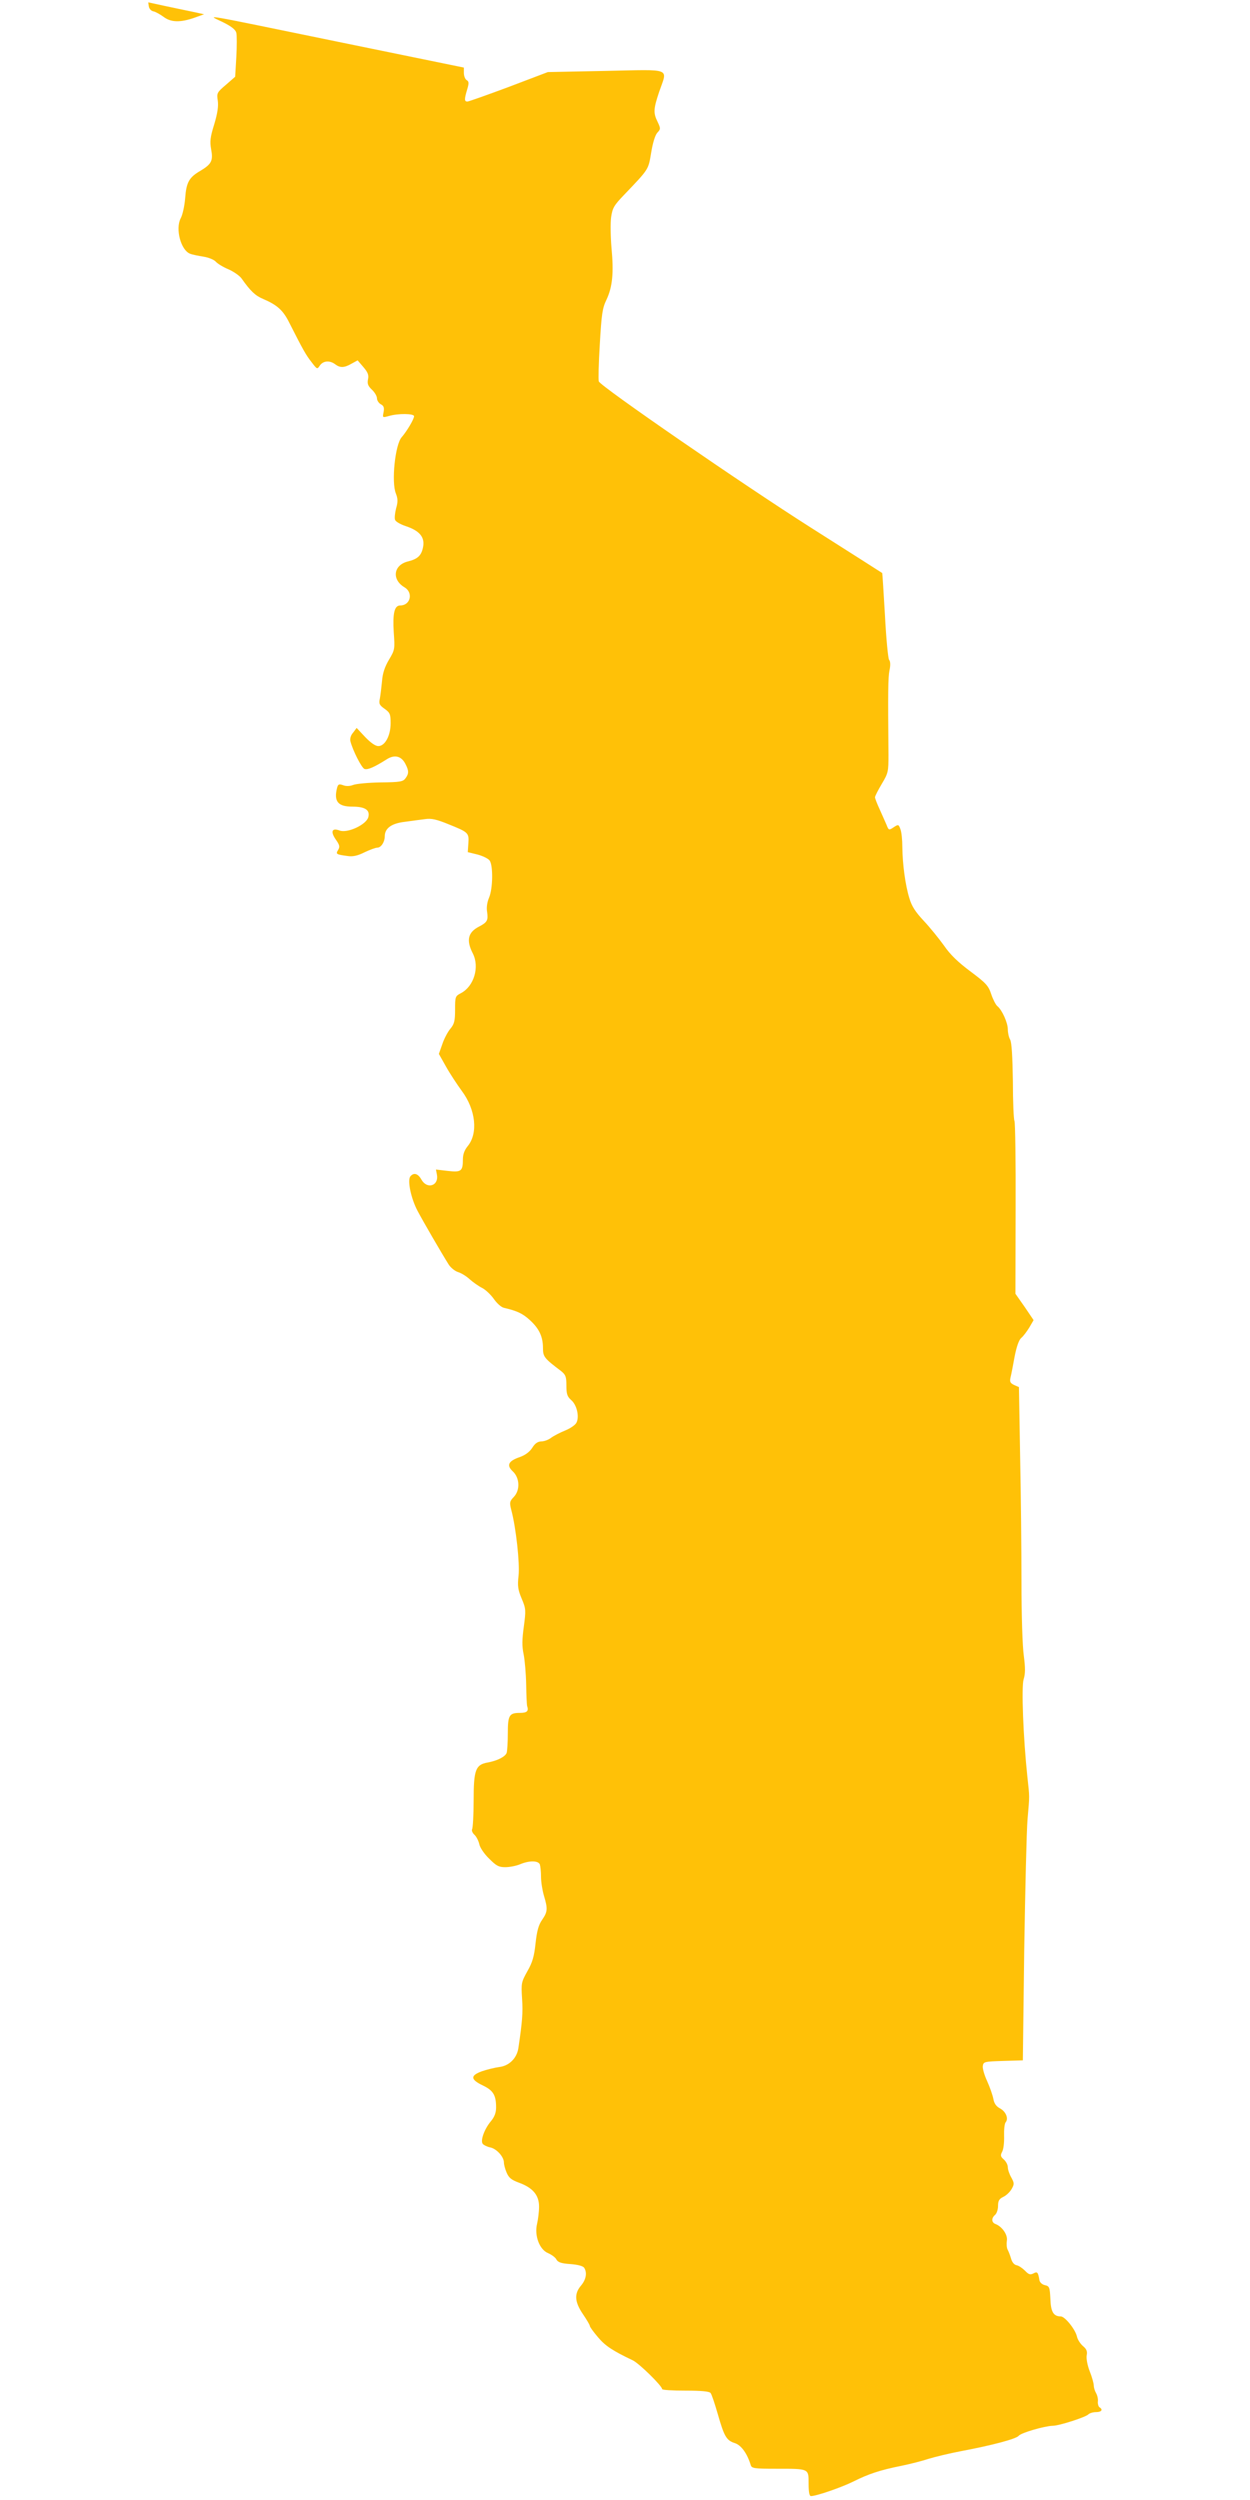 <?xml version="1.0" standalone="no"?>
<!DOCTYPE svg PUBLIC "-//W3C//DTD SVG 20010904//EN"
 "http://www.w3.org/TR/2001/REC-SVG-20010904/DTD/svg10.dtd">
<svg version="1.0" xmlns="http://www.w3.org/2000/svg"
 width="640pt" height="1280pt" viewBox="0 0 640 1280"
 preserveAspectRatio="xMidYMid meet">
<g transform="translate(0,1280) scale(0.1,-0.1)"
fill="#ffc107" stroke="none">
<path d="M762 12767 c2 -12 12 -23 23 -25 11 -2 34 -15 52 -28 38 -29 86 -30
158 -5 l50 18 -60 13 c-33 7 -97 20 -143 30 l-83 18 3 -21z"/>
<path d="M1140 12687 c45 -22 66 -39 70 -55 3 -12 3 -68 0 -124 l-6 -101 -47
-41 c-46 -39 -48 -43 -42 -81 4 -28 -1 -64 -18 -121 -21 -67 -23 -89 -16 -128
11 -59 2 -76 -54 -110 -59 -34 -73 -59 -79 -141 -3 -38 -13 -85 -23 -103 -28
-54 1 -163 48 -181 12 -5 43 -11 68 -15 26 -4 54 -15 64 -26 9 -10 38 -28 65
-39 27 -12 57 -33 67 -47 45 -64 70 -88 111 -105 72 -31 102 -58 134 -123 70
-138 84 -163 113 -200 29 -38 29 -38 43 -17 17 24 50 27 78 6 25 -19 46 -19
84 3 l31 17 30 -35 c23 -27 28 -41 23 -63 -4 -22 0 -33 20 -52 14 -13 26 -33
26 -44 0 -11 9 -25 20 -31 15 -8 18 -17 14 -40 -6 -29 -6 -29 27 -20 47 14
129 13 129 -1 0 -15 -37 -77 -63 -107 -34 -37 -54 -231 -30 -289 10 -26 11
-42 1 -76 -6 -24 -9 -51 -5 -59 3 -9 28 -23 55 -32 69 -23 96 -55 89 -102 -8
-48 -27 -66 -80 -79 -73 -19 -82 -93 -16 -132 46 -27 31 -93 -22 -93 -30 0
-39 -41 -33 -138 6 -84 6 -89 -24 -139 -22 -37 -33 -70 -36 -110 -3 -32 -8
-72 -11 -89 -6 -27 -3 -34 24 -53 28 -20 31 -28 31 -74 0 -64 -29 -117 -63
-117 -15 0 -39 17 -67 46 l-44 47 -18 -24 c-12 -13 -17 -31 -14 -44 12 -47 57
-136 72 -142 16 -6 50 9 112 48 41 27 76 19 97 -21 19 -36 19 -51 1 -75 -12
-17 -28 -20 -128 -21 -62 -1 -125 -7 -140 -13 -18 -7 -37 -7 -52 -1 -20 7 -25
5 -30 -13 -18 -70 4 -97 78 -97 65 0 91 -17 82 -53 -9 -39 -108 -85 -148 -69
-40 15 -47 -7 -17 -49 18 -26 20 -35 10 -51 -13 -21 -10 -23 50 -31 26 -4 51
2 85 19 27 13 57 24 66 24 19 0 38 29 38 58 0 41 34 66 101 74 35 5 82 11 105
14 32 5 59 -1 120 -26 102 -41 106 -44 102 -98 l-3 -45 49 -12 c27 -7 56 -21
63 -31 18 -25 17 -143 -3 -190 -10 -23 -14 -52 -10 -73 6 -43 1 -53 -41 -75
-57 -29 -67 -70 -32 -138 35 -69 6 -168 -61 -203 -29 -15 -30 -18 -30 -84 0
-58 -4 -74 -24 -98 -13 -15 -32 -51 -41 -78 l-18 -51 36 -64 c20 -36 57 -92
81 -125 72 -96 85 -218 30 -284 -16 -20 -24 -41 -24 -67 0 -61 -9 -67 -78 -59
l-60 7 5 -26 c11 -57 -50 -77 -79 -26 -18 32 -39 38 -57 17 -16 -20 3 -113 37
-177 28 -53 122 -215 159 -274 10 -16 32 -34 48 -39 17 -5 44 -22 60 -37 17
-15 45 -35 63 -44 18 -9 45 -35 60 -56 15 -22 38 -43 52 -46 68 -16 96 -29
133 -63 47 -43 67 -84 67 -143 0 -45 7 -53 93 -118 23 -19 27 -28 27 -74 0
-43 4 -56 24 -74 29 -24 43 -84 28 -115 -5 -12 -31 -30 -58 -41 -27 -11 -60
-28 -73 -38 -13 -10 -35 -18 -50 -18 -18 -1 -32 -10 -46 -33 -13 -20 -35 -37
-63 -47 -59 -20 -70 -42 -37 -73 36 -33 39 -96 6 -131 -22 -23 -23 -29 -13
-68 24 -90 44 -273 37 -336 -6 -52 -3 -72 16 -117 22 -52 22 -60 11 -143 -9
-66 -10 -100 -1 -142 6 -30 12 -100 13 -155 1 -55 3 -104 5 -110 9 -26 -1 -35
-37 -35 -55 0 -62 -12 -62 -106 0 -45 -3 -90 -6 -99 -8 -20 -48 -40 -97 -49
-62 -11 -72 -37 -72 -195 0 -75 -4 -141 -8 -147 -3 -6 2 -19 12 -28 10 -9 21
-31 25 -48 3 -17 25 -50 50 -74 37 -37 49 -44 83 -44 23 0 57 7 76 15 48 20
93 19 101 -1 3 -9 6 -37 6 -63 0 -26 7 -70 15 -97 20 -67 19 -82 -9 -123 -19
-27 -27 -58 -34 -121 -7 -67 -16 -98 -42 -143 -31 -56 -32 -61 -27 -140 5 -72
1 -119 -19 -254 -8 -51 -47 -90 -97 -96 -23 -3 -64 -13 -90 -22 -60 -22 -59
-42 6 -73 52 -25 67 -49 67 -112 0 -27 -8 -48 -26 -70 -34 -40 -56 -101 -42
-117 5 -6 23 -15 39 -18 32 -7 69 -48 69 -77 0 -10 6 -34 14 -52 11 -26 24
-37 62 -51 72 -26 104 -64 104 -123 0 -26 -5 -65 -10 -87 -15 -61 12 -133 56
-151 18 -8 38 -22 43 -33 8 -14 25 -20 71 -23 39 -3 65 -10 71 -19 16 -25 10
-60 -16 -91 -36 -42 -33 -84 10 -147 19 -28 35 -55 35 -60 0 -5 19 -31 42 -58
37 -44 75 -69 178 -118 33 -16 150 -131 150 -147 0 -5 53 -8 119 -8 83 0 122
-4 129 -12 6 -7 22 -56 37 -108 33 -115 44 -135 88 -149 33 -11 63 -54 81
-113 5 -16 20 -18 128 -18 172 0 168 2 168 -76 0 -43 4 -64 12 -64 28 0 158
45 218 75 76 38 135 58 245 80 44 9 107 25 140 36 33 10 107 28 165 39 160 30
284 63 296 79 12 15 132 50 174 51 33 0 168 44 182 58 7 7 25 12 40 12 28 0
37 13 17 25 -5 4 -9 17 -8 28 2 12 -2 32 -9 44 -7 12 -12 30 -12 40 0 10 -9
43 -21 73 -12 31 -18 66 -15 81 4 20 -1 32 -19 47 -14 12 -28 34 -31 49 -9 38
-62 103 -83 103 -37 0 -51 23 -53 90 -3 59 -5 65 -28 70 -14 3 -26 14 -28 25
-7 42 -11 46 -31 35 -16 -8 -24 -6 -43 14 -13 13 -32 26 -43 28 -12 2 -23 15
-28 33 -5 17 -13 38 -18 47 -5 9 -6 30 -4 45 6 30 -24 73 -58 86 -21 8 -22 30
-2 47 8 7 15 27 15 46 0 26 6 36 27 46 15 7 34 25 43 41 14 25 13 30 -2 58
-10 17 -18 41 -18 53 0 12 -9 29 -20 39 -17 15 -19 21 -9 40 7 12 11 48 10 80
-1 32 2 64 8 71 16 19 1 55 -29 71 -19 10 -30 25 -34 49 -4 20 -18 60 -32 91
-14 30 -24 65 -22 77 3 22 8 23 104 26 l101 3 7 562 c5 309 12 612 17 672 11
129 11 107 -1 220 -21 198 -31 459 -19 497 9 29 9 57 1 120 -7 48 -12 209 -12
378 0 162 -3 453 -7 647 l-6 351 -25 11 c-20 10 -23 16 -18 39 4 15 13 63 21
107 10 51 22 85 34 95 10 8 28 32 41 53 l22 38 -46 68 -47 67 1 437 c1 240 -2
442 -6 448 -4 7 -8 98 -8 203 -2 127 -6 198 -14 213 -7 12 -12 36 -12 53 0 33
-29 99 -54 119 -8 7 -22 34 -31 61 -14 43 -27 57 -106 116 -63 47 -104 86
-136 133 -26 36 -72 93 -104 127 -42 45 -61 74 -73 115 -21 68 -35 174 -36
261 0 37 -4 78 -10 93 -9 25 -11 25 -35 9 -24 -16 -25 -15 -36 13 -7 15 -22
51 -35 79 -13 28 -24 56 -24 62 0 6 16 37 35 69 33 55 34 63 34 148 -3 326 -2
395 5 432 6 27 5 47 -2 55 -5 7 -15 110 -21 227 -7 118 -13 216 -14 217 -1 1
-166 106 -366 233 -345 219 -1075 722 -1085 748 -3 7 -1 93 5 190 9 154 13
185 34 228 31 66 38 137 26 265 -5 58 -6 129 -2 158 7 47 14 60 67 115 128
134 123 127 138 215 8 50 20 89 31 102 18 19 18 22 2 56 -23 46 -21 67 8 154
43 125 71 114 -273 107 l-297 -6 -200 -76 c-110 -41 -206 -75 -212 -75 -16 0
-16 12 -1 62 10 33 9 41 -3 48 -8 5 -14 22 -14 37 l0 27 -615 126 c-765 157
-699 146 -620 107z"/>
</g>
</svg>
